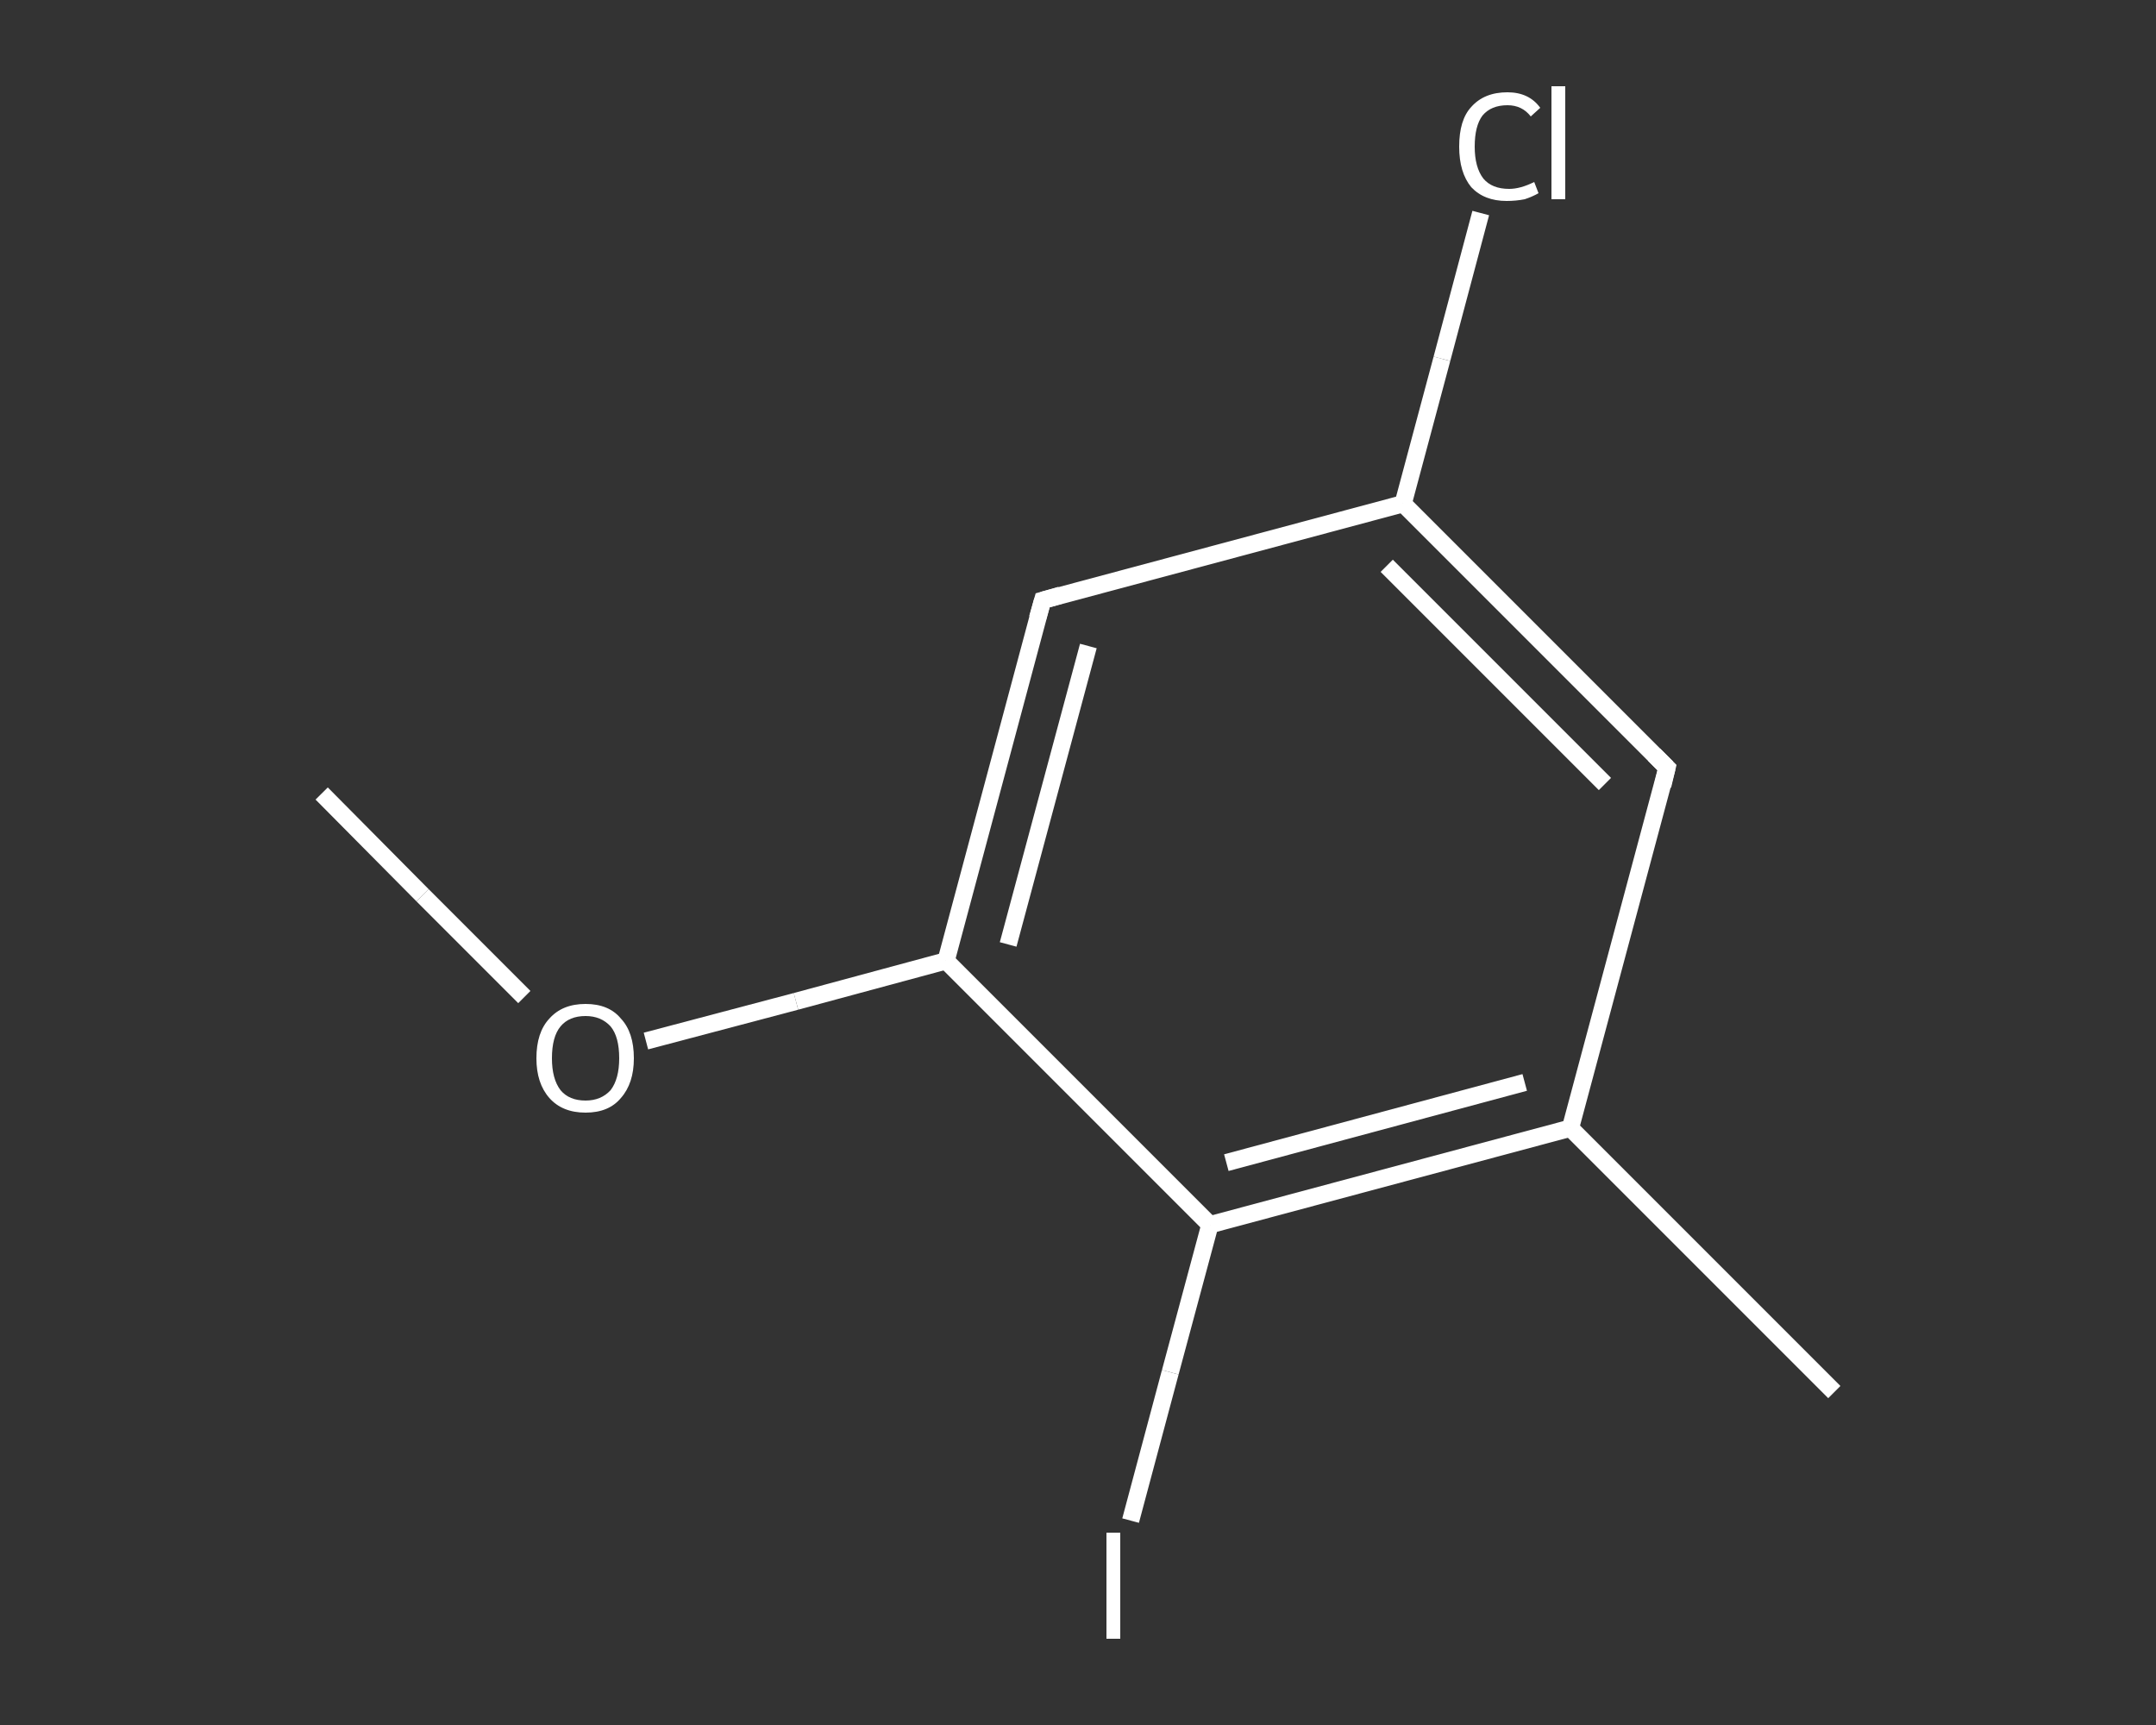 <?xml version='1.0' encoding='iso-8859-1'?>
<svg version='1.1' baseProfile='full'
              xmlns='http://www.w3.org/2000/svg'
                      xmlns:rdkit='http://www.rdkit.org/xml'
                      xmlns:xlink='http://www.w3.org/1999/xlink'
                  xml:space='preserve'
width='250px' height='200px' viewBox='0 0 250 200'>
<rect x="0" y="0" width="250" height="200" fill="#333333" stroke="none"/>
<!-- END OF HEADER -->
<rect style='opacity:1.0;fill:transparent;stroke:none' width='250.0' height='200.0' x='0.0' y='0.0'> </rect>
<path class='bond-0 atom-0 atom-1' d='M 37.3,92.0 L 49.0,103.8' style='fill:none;fill-rule:evenodd;stroke:#FFFFFF;stroke-width:2.0px;stroke-linecap:butt;stroke-linejoin:miter;stroke-opacity:1' />
<path class='bond-0 atom-0 atom-1' d='M 49.0,103.8 L 60.8,115.6' style='fill:none;fill-rule:evenodd;stroke:#FFFFFF;stroke-width:2.0px;stroke-linecap:butt;stroke-linejoin:miter;stroke-opacity:1' />
<path class='bond-1 atom-1 atom-2' d='M 74.9,120.7 L 92.3,116.1' style='fill:none;fill-rule:evenodd;stroke:#FFFFFF;stroke-width:2.0px;stroke-linecap:butt;stroke-linejoin:miter;stroke-opacity:1' />
<path class='bond-1 atom-1 atom-2' d='M 92.3,116.1 L 109.7,111.4' style='fill:none;fill-rule:evenodd;stroke:#FFFFFF;stroke-width:2.0px;stroke-linecap:butt;stroke-linejoin:miter;stroke-opacity:1' />
<path class='bond-2 atom-2 atom-3' d='M 109.7,111.4 L 120.9,69.6' style='fill:none;fill-rule:evenodd;stroke:#FFFFFF;stroke-width:2.0px;stroke-linecap:butt;stroke-linejoin:miter;stroke-opacity:1' />
<path class='bond-2 atom-2 atom-3' d='M 116.9,109.5 L 126.2,74.9' style='fill:none;fill-rule:evenodd;stroke:#FFFFFF;stroke-width:2.0px;stroke-linecap:butt;stroke-linejoin:miter;stroke-opacity:1' />
<path class='bond-3 atom-3 atom-4' d='M 120.9,69.6 L 162.7,58.4' style='fill:none;fill-rule:evenodd;stroke:#FFFFFF;stroke-width:2.0px;stroke-linecap:butt;stroke-linejoin:miter;stroke-opacity:1' />
<path class='bond-4 atom-4 atom-5' d='M 162.7,58.4 L 167.2,41.6' style='fill:none;fill-rule:evenodd;stroke:#FFFFFF;stroke-width:2.0px;stroke-linecap:butt;stroke-linejoin:miter;stroke-opacity:1' />
<path class='bond-4 atom-4 atom-5' d='M 167.2,41.6 L 171.7,24.7' style='fill:none;fill-rule:evenodd;stroke:#FFFFFF;stroke-width:2.0px;stroke-linecap:butt;stroke-linejoin:miter;stroke-opacity:1' />
<path class='bond-5 atom-4 atom-6' d='M 162.7,58.4 L 193.3,89.0' style='fill:none;fill-rule:evenodd;stroke:#FFFFFF;stroke-width:2.0px;stroke-linecap:butt;stroke-linejoin:miter;stroke-opacity:1' />
<path class='bond-5 atom-4 atom-6' d='M 160.8,65.6 L 186.1,90.9' style='fill:none;fill-rule:evenodd;stroke:#FFFFFF;stroke-width:2.0px;stroke-linecap:butt;stroke-linejoin:miter;stroke-opacity:1' />
<path class='bond-6 atom-6 atom-7' d='M 193.3,89.0 L 182.1,130.8' style='fill:none;fill-rule:evenodd;stroke:#FFFFFF;stroke-width:2.0px;stroke-linecap:butt;stroke-linejoin:miter;stroke-opacity:1' />
<path class='bond-7 atom-7 atom-8' d='M 182.1,130.8 L 212.7,161.4' style='fill:none;fill-rule:evenodd;stroke:#FFFFFF;stroke-width:2.0px;stroke-linecap:butt;stroke-linejoin:miter;stroke-opacity:1' />
<path class='bond-8 atom-7 atom-9' d='M 182.1,130.8 L 140.3,142.0' style='fill:none;fill-rule:evenodd;stroke:#FFFFFF;stroke-width:2.0px;stroke-linecap:butt;stroke-linejoin:miter;stroke-opacity:1' />
<path class='bond-8 atom-7 atom-9' d='M 176.8,125.5 L 142.2,134.8' style='fill:none;fill-rule:evenodd;stroke:#FFFFFF;stroke-width:2.0px;stroke-linecap:butt;stroke-linejoin:miter;stroke-opacity:1' />
<path class='bond-9 atom-9 atom-10' d='M 140.3,142.0 L 135.7,159.1' style='fill:none;fill-rule:evenodd;stroke:#FFFFFF;stroke-width:2.0px;stroke-linecap:butt;stroke-linejoin:miter;stroke-opacity:1' />
<path class='bond-9 atom-9 atom-10' d='M 135.7,159.1 L 131.1,176.3' style='fill:none;fill-rule:evenodd;stroke:#FFFFFF;stroke-width:2.0px;stroke-linecap:butt;stroke-linejoin:miter;stroke-opacity:1' />
<path class='bond-10 atom-9 atom-2' d='M 140.3,142.0 L 109.7,111.4' style='fill:none;fill-rule:evenodd;stroke:#FFFFFF;stroke-width:2.0px;stroke-linecap:butt;stroke-linejoin:miter;stroke-opacity:1' />
<path d='M 120.3,71.7 L 120.9,69.6 L 123.0,69.0' style='fill:none;stroke:#FFFFFF;stroke-width:2.0px;stroke-linecap:butt;stroke-linejoin:miter;stroke-opacity:1;' />
<path d='M 191.8,87.5 L 193.3,89.0 L 192.8,91.1' style='fill:none;stroke:#FFFFFF;stroke-width:2.0px;stroke-linecap:butt;stroke-linejoin:miter;stroke-opacity:1;' />
<path class='atom-1' d='M 62.2 122.7
Q 62.2 119.7, 63.7 118.1
Q 65.2 116.4, 67.9 116.4
Q 70.6 116.4, 72.0 118.1
Q 73.5 119.7, 73.5 122.7
Q 73.5 125.6, 72.0 127.3
Q 70.6 129.0, 67.9 129.0
Q 65.2 129.0, 63.7 127.3
Q 62.2 125.6, 62.2 122.7
M 67.9 127.6
Q 69.7 127.6, 70.8 126.4
Q 71.8 125.1, 71.8 122.7
Q 71.8 120.2, 70.8 119.0
Q 69.7 117.8, 67.9 117.8
Q 66.0 117.8, 65.0 119.0
Q 64.0 120.2, 64.0 122.7
Q 64.0 125.1, 65.0 126.4
Q 66.0 127.6, 67.9 127.6
' fill='#FFFFFF'/>
<path class='atom-5' d='M 169.2 17.0
Q 169.2 13.9, 170.6 12.4
Q 172.1 10.7, 174.8 10.7
Q 177.3 10.7, 178.6 12.5
L 177.5 13.5
Q 176.5 12.2, 174.8 12.2
Q 172.9 12.2, 171.9 13.4
Q 171.0 14.6, 171.0 17.0
Q 171.0 19.4, 172.0 20.7
Q 173.0 21.9, 175.0 21.9
Q 176.3 21.9, 177.9 21.1
L 178.4 22.4
Q 177.7 22.8, 176.8 23.1
Q 175.8 23.3, 174.7 23.3
Q 172.1 23.3, 170.6 21.7
Q 169.2 20.0, 169.2 17.0
' fill='#FFFFFF'/>
<path class='atom-5' d='M 179.9 10.0
L 181.5 10.0
L 181.5 23.1
L 179.9 23.1
L 179.9 10.0
' fill='#FFFFFF'/>
<path class='atom-10' d='M 128.3 177.7
L 129.9 177.7
L 129.9 190.0
L 128.3 190.0
L 128.3 177.7
' fill='#FFFFFF'/>
</svg>
